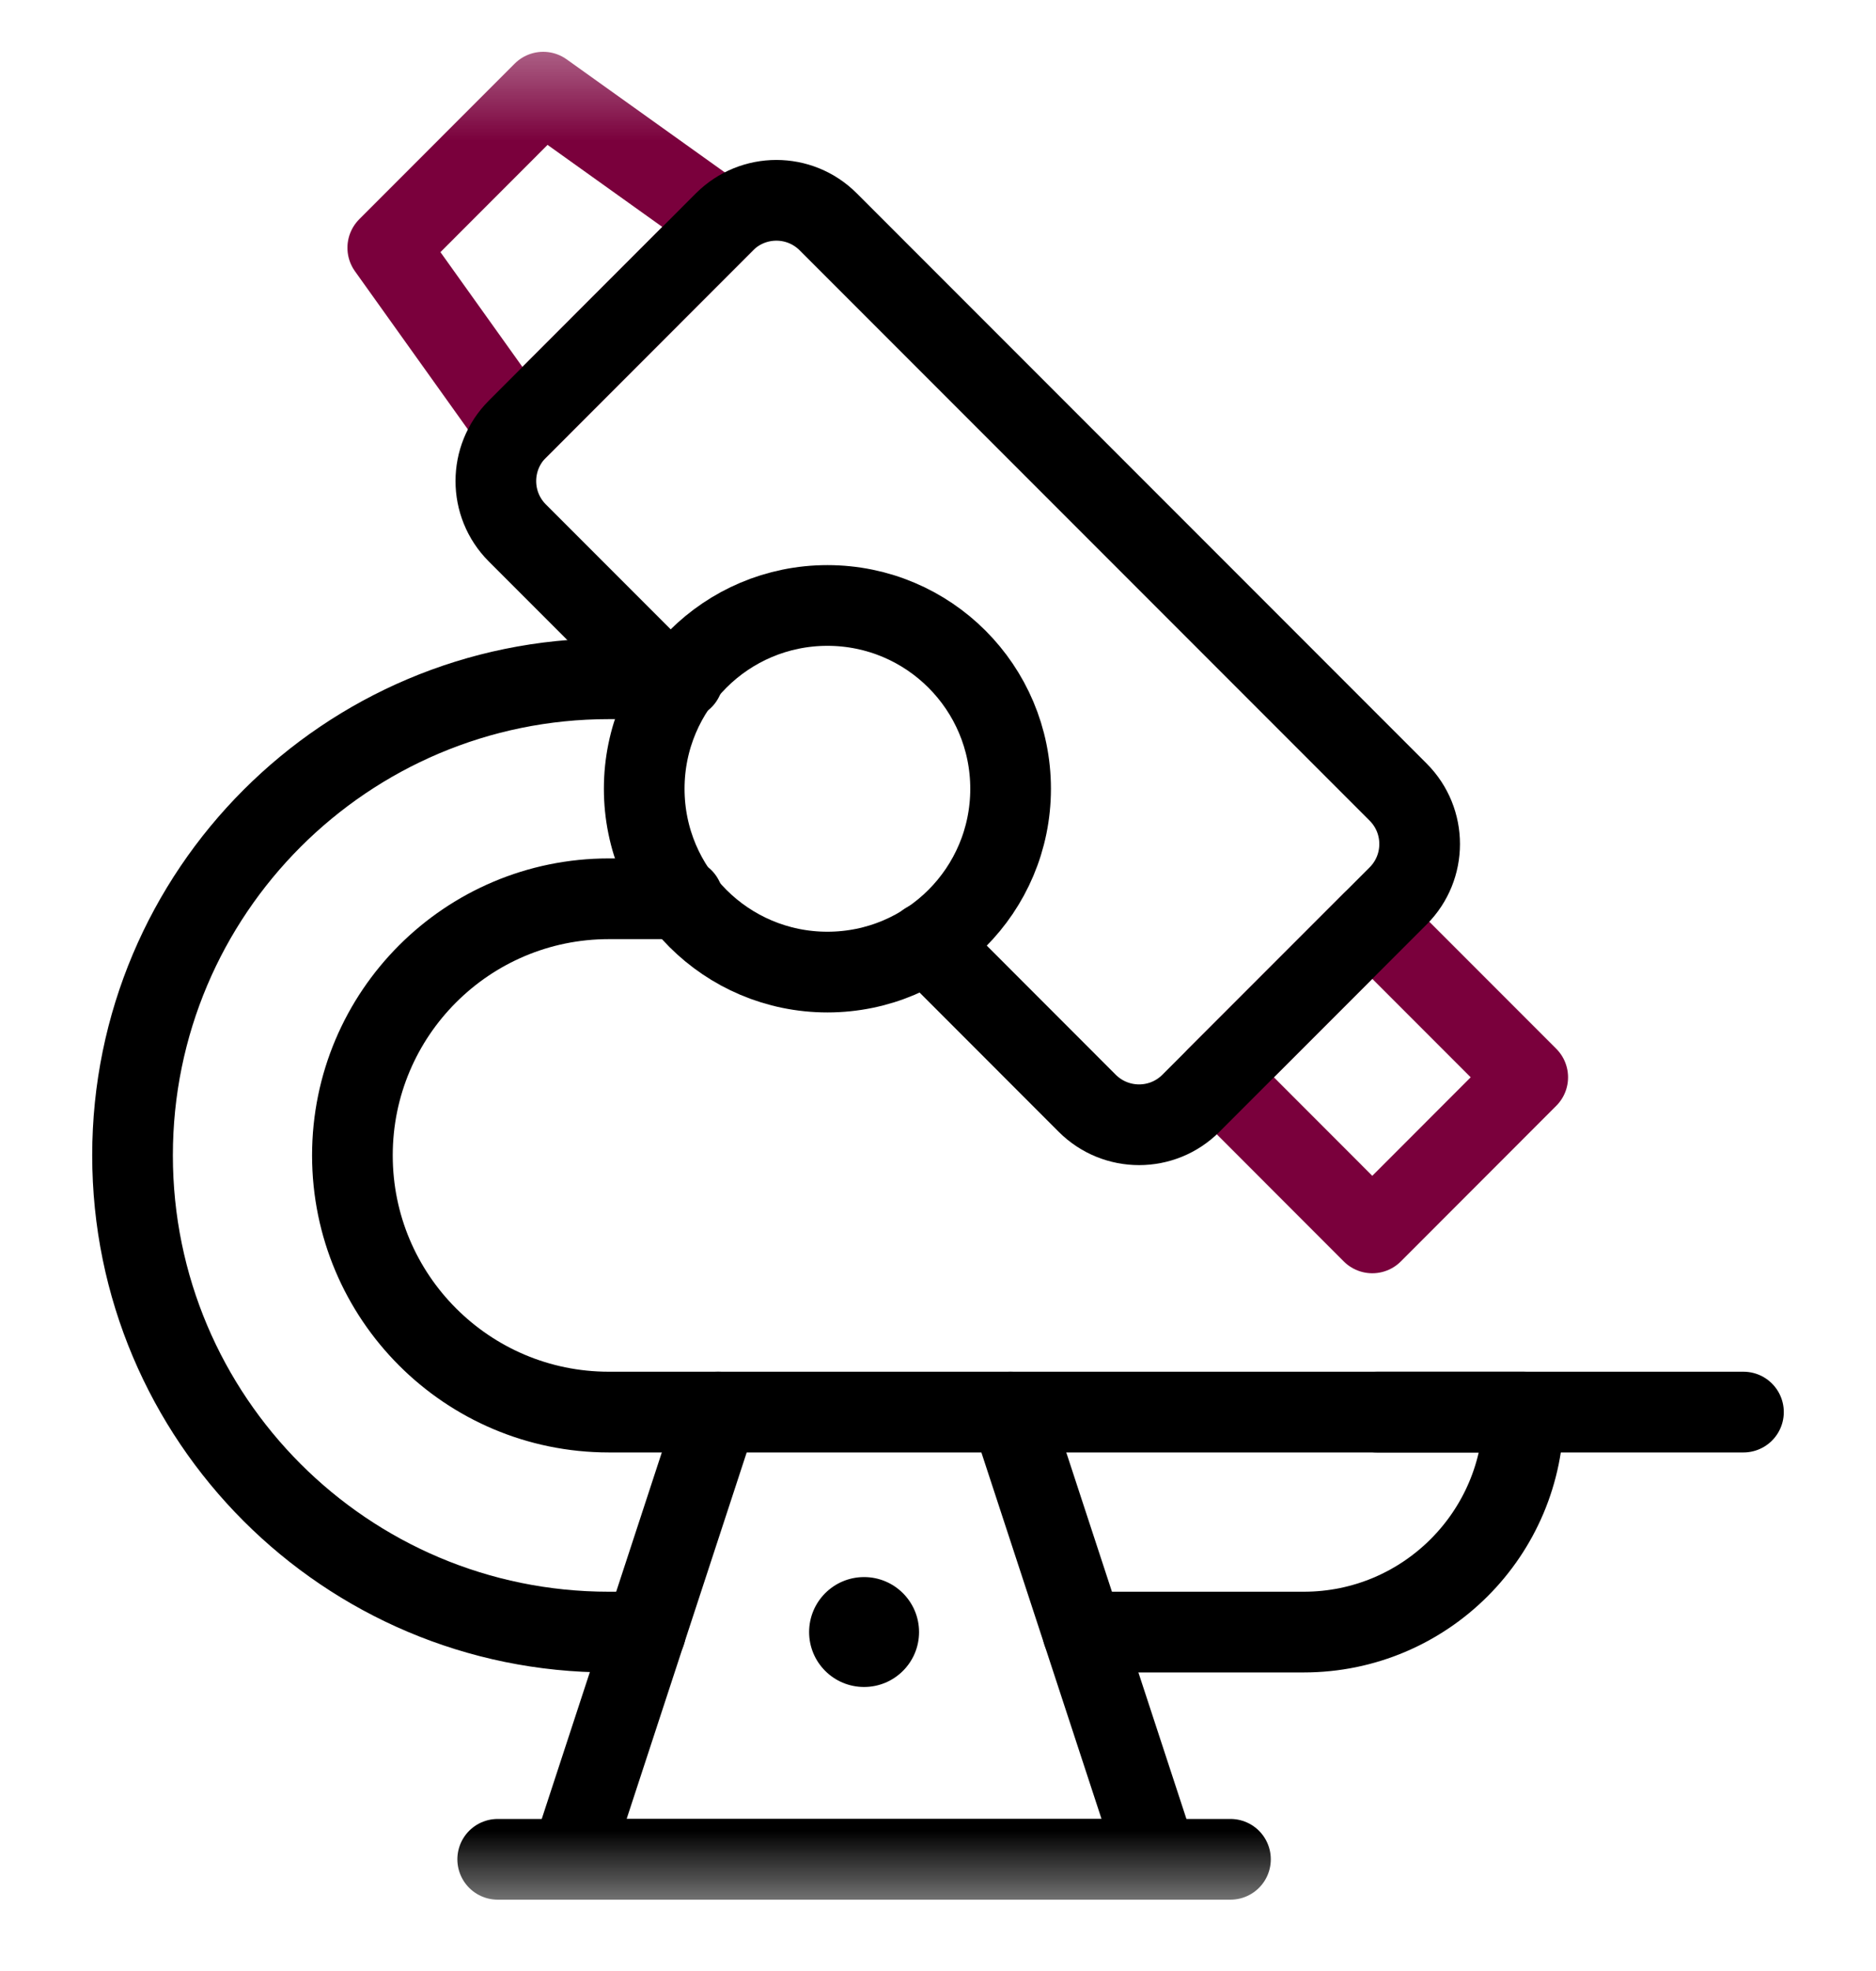 <svg width="20" height="21" viewBox="0 0 20 21" fill="none" xmlns="http://www.w3.org/2000/svg">
<g clip-path="url(#clip0_24_6)">
<mask id="mask0_24_6" style="mask-type:luminance" maskUnits="userSpaceOnUse" x="0" y="0" width="20" height="21">
<path d="M0 0.396H20V20.396H0V0.396Z" fill="white"/>
</mask>
<g mask="url(#mask0_24_6)">
<path d="M7.724 2.363L5.515 4.573L4.134 2.64L5.791 0.982L7.724 2.363Z" stroke="#7A003C" stroke-width="0.86" stroke-miterlimit="10" stroke-linecap="round" stroke-linejoin="round"/>
</g>
<path d="M16.287 11.478L14.63 13.136L12.973 11.478L14.63 9.821L16.287 11.478Z" stroke="#7A003C" stroke-width="0.86" stroke-miterlimit="10" stroke-linecap="round" stroke-linejoin="round"/>
<mask id="mask1_24_6" style="mask-type:luminance" maskUnits="userSpaceOnUse" x="0" y="0" width="20" height="21">
<path d="M0 0.396H20V20.396H0V0.396Z" fill="white"/>
</mask>
<g mask="url(#mask1_24_6)">
<path d="M14.681 15.045H18.587" stroke="black" stroke-width="0.86" stroke-miterlimit="10" stroke-linecap="round" stroke-linejoin="round"/>
<path d="M10.774 15.045H7.649L6.087 19.81H12.337L10.774 15.045Z" stroke="black" stroke-width="0.86" stroke-miterlimit="10" stroke-linecap="round" stroke-linejoin="round"/>
<path d="M5.306 19.81H13.118" stroke="black" stroke-width="0.86" stroke-miterlimit="10" stroke-linecap="round" stroke-linejoin="round"/>
<path d="M11.543 17.389H13.899C15.194 17.389 16.243 16.339 16.243 15.045H10.774" stroke="black" stroke-width="0.86" stroke-miterlimit="10" stroke-linecap="round" stroke-linejoin="round"/>
<path d="M10.774 8.404C10.774 9.483 9.9 10.357 8.821 10.357C7.743 10.357 6.868 9.483 6.868 8.404C6.868 7.325 7.743 6.451 8.821 6.451C9.9 6.451 10.774 7.325 10.774 8.404Z" stroke="black" stroke-width="0.86" stroke-miterlimit="10" stroke-linecap="round" stroke-linejoin="round"/>
<path d="M9.798 17.389C9.798 17.712 9.535 17.974 9.212 17.974C8.888 17.974 8.626 17.712 8.626 17.389C8.626 17.065 8.888 16.803 9.212 16.803C9.535 16.803 9.798 17.065 9.798 17.389Z" fill="black"/>
<path d="M7.281 7.232H6.491C3.687 7.232 1.413 9.506 1.413 12.31C1.413 15.115 3.687 17.389 6.491 17.389H6.882" stroke="black" stroke-width="0.86" stroke-miterlimit="10" stroke-linecap="round" stroke-linejoin="round"/>
<path d="M7.663 15.045H6.491C4.981 15.045 3.757 13.82 3.757 12.31C3.757 10.8 4.981 9.576 6.491 9.576H7.281" stroke="black" stroke-width="0.86" stroke-miterlimit="10" stroke-linecap="round" stroke-linejoin="round"/>
<path d="M9.879 10.042L11.591 11.755C11.897 12.06 12.391 12.06 12.696 11.755L14.906 9.545C15.211 9.24 15.211 8.745 14.906 8.44L8.829 2.363C8.524 2.058 8.03 2.058 7.724 2.363L5.515 4.573C5.21 4.878 5.21 5.373 5.515 5.678L7.069 7.232" stroke="black" stroke-width="0.86" stroke-miterlimit="10" stroke-linecap="round" stroke-linejoin="round"/>
</g>
</g>
<defs>
<clipPath id="clip0_24_6">
<rect y="0.396" width="20" height="20" rx="0.606" fill="white"/>
</clipPath>
</defs>
</svg>

